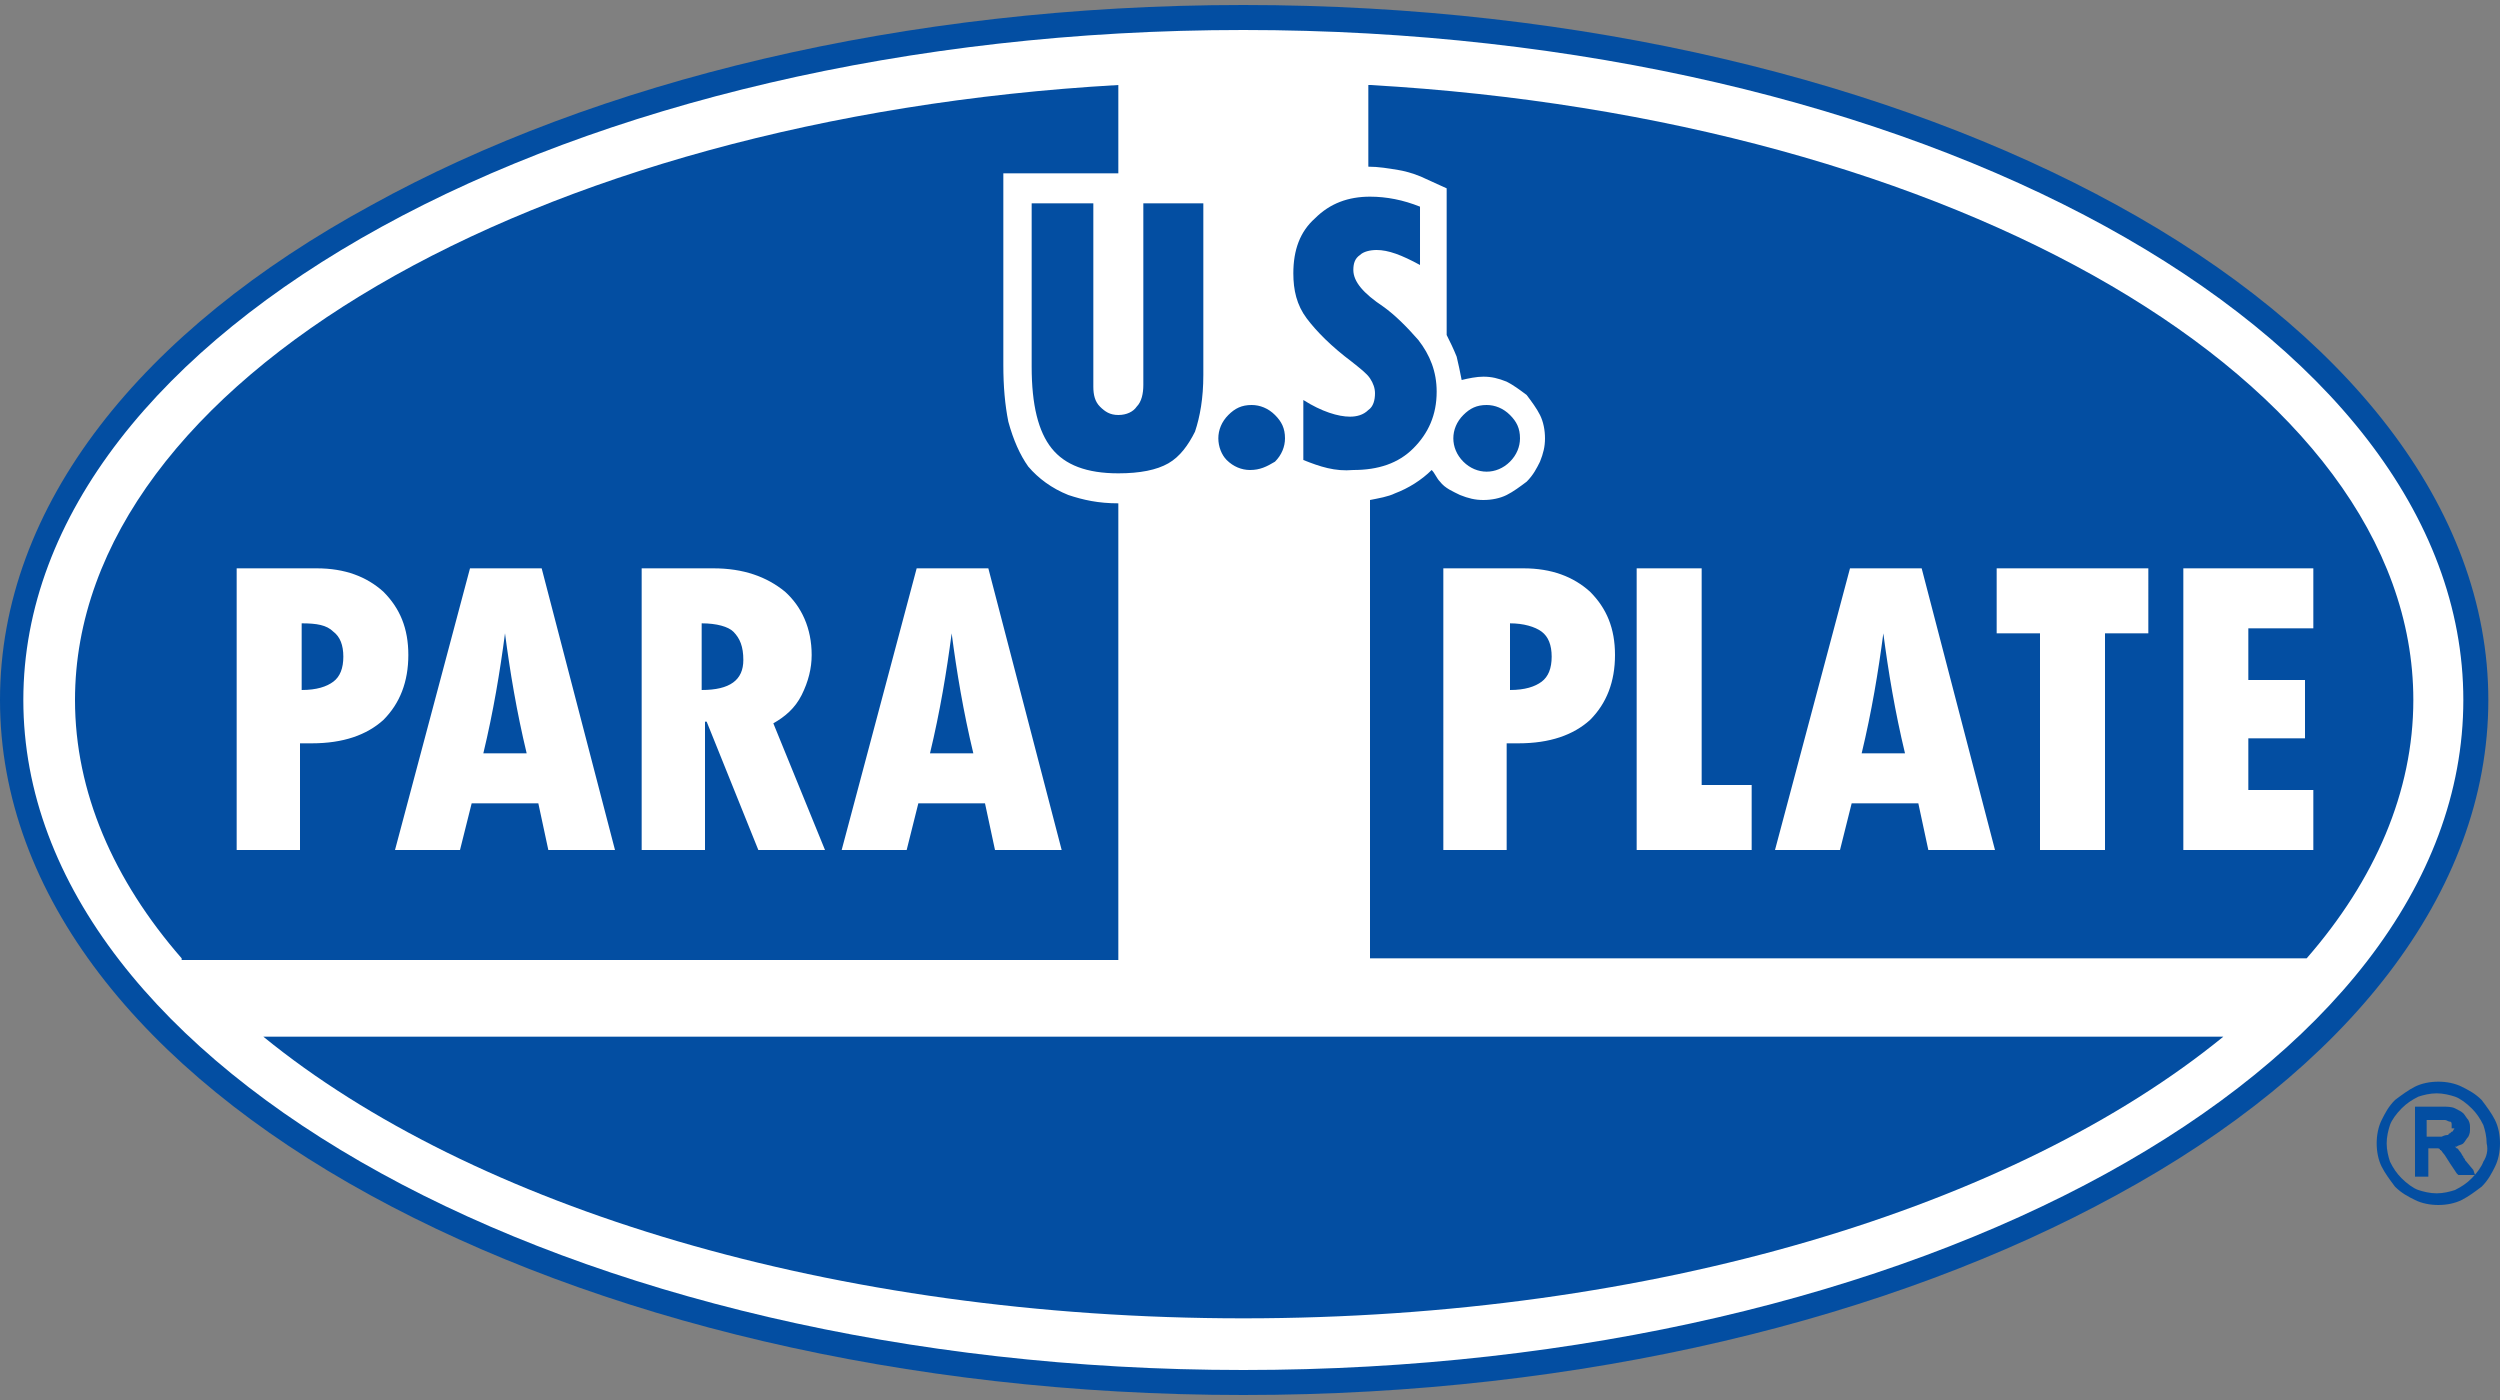 <?xml version="1.0" encoding="utf-8"?>
<!-- Generator: Adobe Illustrator 24.3.0, SVG Export Plug-In . SVG Version: 6.00 Build 0)  -->
<svg version="1.1" id="Layer_1" xmlns="http://www.w3.org/2000/svg" xmlns:xlink="http://www.w3.org/1999/xlink" x="0px" y="0px"
	 width="150px" height="84px" viewBox="0 0 150 84" style="enable-background:new 0 0 150 84;" xml:space="preserve">
<rect x="0" y="0" width="150" height="84" fill="#808080" stroke="none"/>
<style type="text/css">
	.Arched_x0020_Green{fill:url(#SVGID_1_);stroke:#FFFFFF;stroke-width:0.25;stroke-miterlimit:1;}
	.st0{fill:#034EA2;}
	.st1{fill-rule:evenodd;clip-rule:evenodd;fill:#FFFFFF;}
	.st2{fill-rule:evenodd;clip-rule:evenodd;fill:#034EA2;}
</style>
<linearGradient id="SVGID_1_" gradientUnits="userSpaceOnUse" x1="-231" y1="438" x2="-230.293" y2="437.293">
	<stop  offset="0" style="stop-color:#1EAB4B"/>
	<stop  offset="0.983" style="stop-color:#19361A"/>
</linearGradient>
<g>
	<path class="st0" d="M74.6,0.3c20.4,0,38.9,4.6,52.4,12c13.7,7.5,22.3,18.1,22.3,29.7s-8.5,22.2-22.3,29.7c-13.5,7.4-32,12-52.4,12
		s-38.9-4.6-52.4-12C8.5,64.2,0,53.7,0,42s8.5-22.2,22.3-29.7C35.7,4.9,54.2,0.3,74.6,0.3"/>
	<path class="st1" d="M74.6,1.8c40.3,0,73.2,18,73.2,40.2S115,82.2,74.6,82.2S1.4,64.1,1.4,42S34.3,1.8,74.6,1.8"/>
	<path class="st2" d="M87.2,26.3c0-0.5,0.2-1,0.6-1.4c0.4-0.4,0.8-0.6,1.4-0.6c0.5,0,1,0.2,1.4,0.6c0.4,0.4,0.6,0.8,0.6,1.4
		c0,0.5-0.2,1-0.6,1.4c-0.4,0.4-0.9,0.6-1.4,0.6c-0.5,0-1-0.2-1.4-0.6C87.4,27.3,87.2,26.8,87.2,26.3 M78.2,27.6v-3.6
		c1.1,0.7,2.1,1,2.8,1c0.4,0,0.8-0.1,1.1-0.4c0.3-0.2,0.4-0.6,0.4-1c0-0.3-0.1-0.6-0.3-0.9c-0.2-0.3-0.6-0.6-1.1-1
		c-1.2-0.9-2.1-1.8-2.7-2.6c-0.6-0.8-0.8-1.7-0.8-2.7c0-1.4,0.4-2.5,1.3-3.3c0.9-0.9,2-1.3,3.3-1.3c1,0,2,0.2,3,0.6v3.5
		c-1.1-0.6-1.9-0.9-2.6-0.9c-0.4,0-0.8,0.1-1,0.3c-0.3,0.2-0.4,0.5-0.4,0.9c0,0.7,0.6,1.4,1.8,2.2c0.7,0.5,1.4,1.2,2.1,2
		c0.7,0.9,1.1,1.9,1.1,3.1c0,1.4-0.5,2.5-1.4,3.4c-0.9,0.9-2.1,1.3-3.6,1.3C80.1,28.3,79.2,28,78.2,27.6"/>
	<path class="st2" d="M73.1,26.3c0-0.5,0.2-1,0.6-1.4c0.4-0.4,0.8-0.6,1.4-0.6c0.5,0,1,0.2,1.4,0.6c0.4,0.4,0.6,0.8,0.6,1.4
		c0,0.5-0.2,1-0.6,1.4C76,28,75.6,28.2,75,28.2c-0.5,0-1-0.2-1.4-0.6C73.3,27.3,73.1,26.8,73.1,26.3 M62,12.2h3.6v11
		c0,0.5,0.1,0.9,0.4,1.2c0.3,0.3,0.6,0.5,1.1,0.5c0.5,0,0.9-0.2,1.1-0.5c0.3-0.3,0.4-0.8,0.4-1.3V12.2h3.6v10.3
		c0,1.4-0.2,2.5-0.5,3.4c-0.4,0.8-0.9,1.5-1.6,1.9c-0.7,0.4-1.7,0.6-3,0.6c-1.9,0-3.2-0.5-4-1.5c-0.8-1-1.2-2.6-1.2-4.9V12.2z"/>
	<path class="st2" d="M10.9,57.5c-4.1-4.7-6.4-10-6.4-15.5c0-19.1,27.5-34.9,62.6-36.9v5.3h-6.9v11.5c0,1.3,0.1,2.4,0.3,3.4
		c0.3,1.1,0.7,2,1.2,2.7h0c0.6,0.7,1.4,1.3,2.4,1.7c0.9,0.3,1.8,0.5,3,0.5v27.4H10.9z M133.4,62.2c-12.5,10.2-34.2,16.9-58.8,16.9
		s-46.3-6.7-58.8-16.9H133.4z M131,34.1h7.8v3.6h-3.9v3.1h3.4v3.5h-3.4v3.1h3.9V51H131V34.1z M119.8,34.1h9.1V38h-2.6v13h-3.9V38
		h-2.6V34.1z M114.3,45.2c-0.6-2.5-1-4.9-1.3-7.2h0c-0.3,2.3-0.7,4.7-1.3,7.2H114.3z M119.7,51h-4l-0.6-2.8h-4l-0.7,2.8h-3.9
		l4.5-16.9h4.3L119.7,51z M98.3,34.1h3.8v13h3V51h-6.9V34.1z M90.6,37.4v4c0.9,0,1.5-0.2,1.9-0.5c0.4-0.3,0.6-0.8,0.6-1.5
		c0-0.7-0.2-1.2-0.6-1.5C92.1,37.6,91.4,37.4,90.6,37.4 M86.7,34.1h4.7c1.7,0,3,0.5,4,1.4c1,1,1.5,2.2,1.5,3.8
		c0,1.6-0.5,2.9-1.5,3.9c-1,0.9-2.4,1.4-4.3,1.4h-0.7V51h-3.8V34.1z M58.4,45.2c-0.6-2.5-1-4.9-1.3-7.2h0c-0.3,2.3-0.7,4.7-1.3,7.2
		H58.4z M63.7,51h-4l-0.6-2.8h-4L54.4,51h-3.9l4.5-16.9h4.3L63.7,51z M42.1,37.4v4c1.7,0,2.5-0.6,2.5-1.8c0-0.8-0.2-1.3-0.6-1.7
		C43.7,37.6,43,37.4,42.1,37.4 M38.3,34.1h4.5c1.8,0,3.2,0.5,4.3,1.4c1,0.9,1.6,2.2,1.6,3.8c0,0.8-0.2,1.6-0.6,2.4
		c-0.4,0.8-1,1.3-1.7,1.7l3.1,7.6h-4l-3.1-7.7h-0.1V51h-3.8V34.1z M31.6,45.2c-0.6-2.5-1-4.9-1.3-7.2h0c-0.3,2.3-0.7,4.7-1.3,7.2
		H31.6z M36.9,51h-4l-0.6-2.8h-4L27.6,51h-3.9l4.5-16.9h4.3L36.9,51z M18.1,37.4v4c0.9,0,1.5-0.2,1.9-0.5c0.4-0.3,0.6-0.8,0.6-1.5
		c0-0.7-0.2-1.2-0.6-1.5C19.6,37.5,19,37.4,18.1,37.4 M14.3,34.1H19c1.7,0,3,0.5,4,1.4c1,1,1.5,2.2,1.5,3.8c0,1.6-0.5,2.9-1.5,3.9
		c-1,0.9-2.4,1.4-4.3,1.4h-0.7V51h-3.8V34.1z M82.2,5.1c35.1,2,62.6,17.8,62.6,36.9c0,5.5-2.3,10.8-6.4,15.5H82.2V30
		c0.5-0.1,1.1-0.2,1.5-0.4c0.8-0.3,1.6-0.8,2.2-1.4c0,0,0,0,0,0c0.2,0.2,0.3,0.5,0.5,0.7v0c0.3,0.4,0.8,0.6,1.2,0.8
		c0.5,0.2,0.9,0.3,1.4,0.3c0.5,0,1-0.1,1.4-0.3c0.4-0.2,0.8-0.5,1.2-0.8l0,0c0.4-0.4,0.6-0.8,0.8-1.2c0.2-0.5,0.3-0.9,0.3-1.4
		c0-0.5-0.1-1-0.3-1.4c-0.2-0.4-0.5-0.8-0.8-1.2l0,0c-0.4-0.3-0.8-0.6-1.2-0.8c-0.5-0.2-0.9-0.3-1.4-0.3c-0.4,0-0.9,0.1-1.3,0.2
		c-0.1-0.5-0.2-1-0.3-1.4c-0.2-0.5-0.4-0.9-0.6-1.3l0-1.1v-7.7l-1.1-0.5c-0.6-0.3-1.2-0.5-1.8-0.6c-0.6-0.1-1.2-0.2-1.8-0.2V5.1z"/>
	<path class="st0" d="M149.7,67.2c-0.2-0.4-0.5-0.8-0.8-1.2c-0.4-0.4-0.8-0.6-1.2-0.8c-0.4-0.2-0.9-0.3-1.4-0.3
		c-0.5,0-1,0.1-1.4,0.3c-0.4,0.2-0.8,0.5-1.2,0.8c-0.4,0.4-0.6,0.8-0.8,1.2c-0.2,0.4-0.3,0.9-0.3,1.4c0,0.5,0.1,1,0.3,1.4v0
		c0.2,0.4,0.5,0.8,0.8,1.2v0c0.4,0.4,0.8,0.6,1.2,0.8h0c0.4,0.2,0.9,0.3,1.4,0.3c0.5,0,1-0.1,1.4-0.3c0.4-0.2,0.8-0.5,1.2-0.8
		c0.4-0.4,0.6-0.8,0.8-1.2c0.2-0.4,0.3-0.9,0.3-1.4C150,68.1,149.9,67.6,149.7,67.2 M149,69.7c-0.1,0.3-0.4,0.7-0.7,1v0
		c-0.3,0.3-0.6,0.5-1,0.7c-0.3,0.1-0.7,0.2-1.1,0.2c-0.4,0-0.8-0.1-1.1-0.2c-0.3-0.1-0.7-0.4-1-0.7c-0.3-0.3-0.5-0.6-0.7-1
		c-0.1-0.3-0.2-0.7-0.2-1.1c0-0.4,0.1-0.8,0.2-1.1c0.1-0.3,0.4-0.7,0.7-1c0.3-0.3,0.6-0.5,1-0.7c0.3-0.1,0.7-0.2,1.1-0.2
		c0.4,0,0.8,0.1,1.1,0.2c0.3,0.1,0.7,0.4,1,0.7c0.3,0.3,0.5,0.6,0.7,1c0.1,0.3,0.2,0.7,0.2,1.1C149.3,69,149.2,69.4,149,69.7"/>
	<path class="st0" d="M147.9,69.6L147.9,69.6c0-0.1-0.1-0.1-0.1-0.2c-0.1-0.1-0.1-0.2-0.2-0.3c-0.1-0.1-0.1-0.2-0.2-0.2
		c-0.1-0.1-0.1-0.1-0.1-0.1c0,0,0,0,0.1,0c0.1-0.1,0.3-0.1,0.4-0.2h0c0.1-0.1,0.2-0.3,0.3-0.4c0.1-0.2,0.1-0.3,0.1-0.5
		c0-0.2,0-0.3-0.1-0.5v0c-0.1-0.1-0.2-0.3-0.3-0.4v0c-0.1-0.1-0.3-0.2-0.5-0.3c-0.2-0.1-0.5-0.1-0.7-0.1h-1.7v4.2h0.8v-1.7h0.1
		c0.2,0,0.3,0,0.4,0c0.1,0,0.2,0,0.2,0.1c0.1,0,0.1,0.1,0.2,0.2c0.1,0.1,0.2,0.3,0.4,0.6l0.4,0.6l0.1,0.1h1l-0.1-0.3L147.9,69.6z
		 M147.2,67.8c0,0,0,0.1-0.1,0.1v0c0,0-0.1,0.1-0.1,0.1h0c0,0-0.1,0-0.1,0.1l0,0c-0.1,0-0.2,0-0.4,0.1c-0.2,0-0.4,0-0.6,0h-0.3v-1
		h0.5c0.3,0,0.5,0,0.6,0c0.1,0,0.2,0.1,0.3,0.1c0.1,0,0.1,0.1,0.1,0.2c0,0.1,0,0.1,0,0.2C147.3,67.7,147.3,67.7,147.2,67.8"/>
</g>
</svg>
